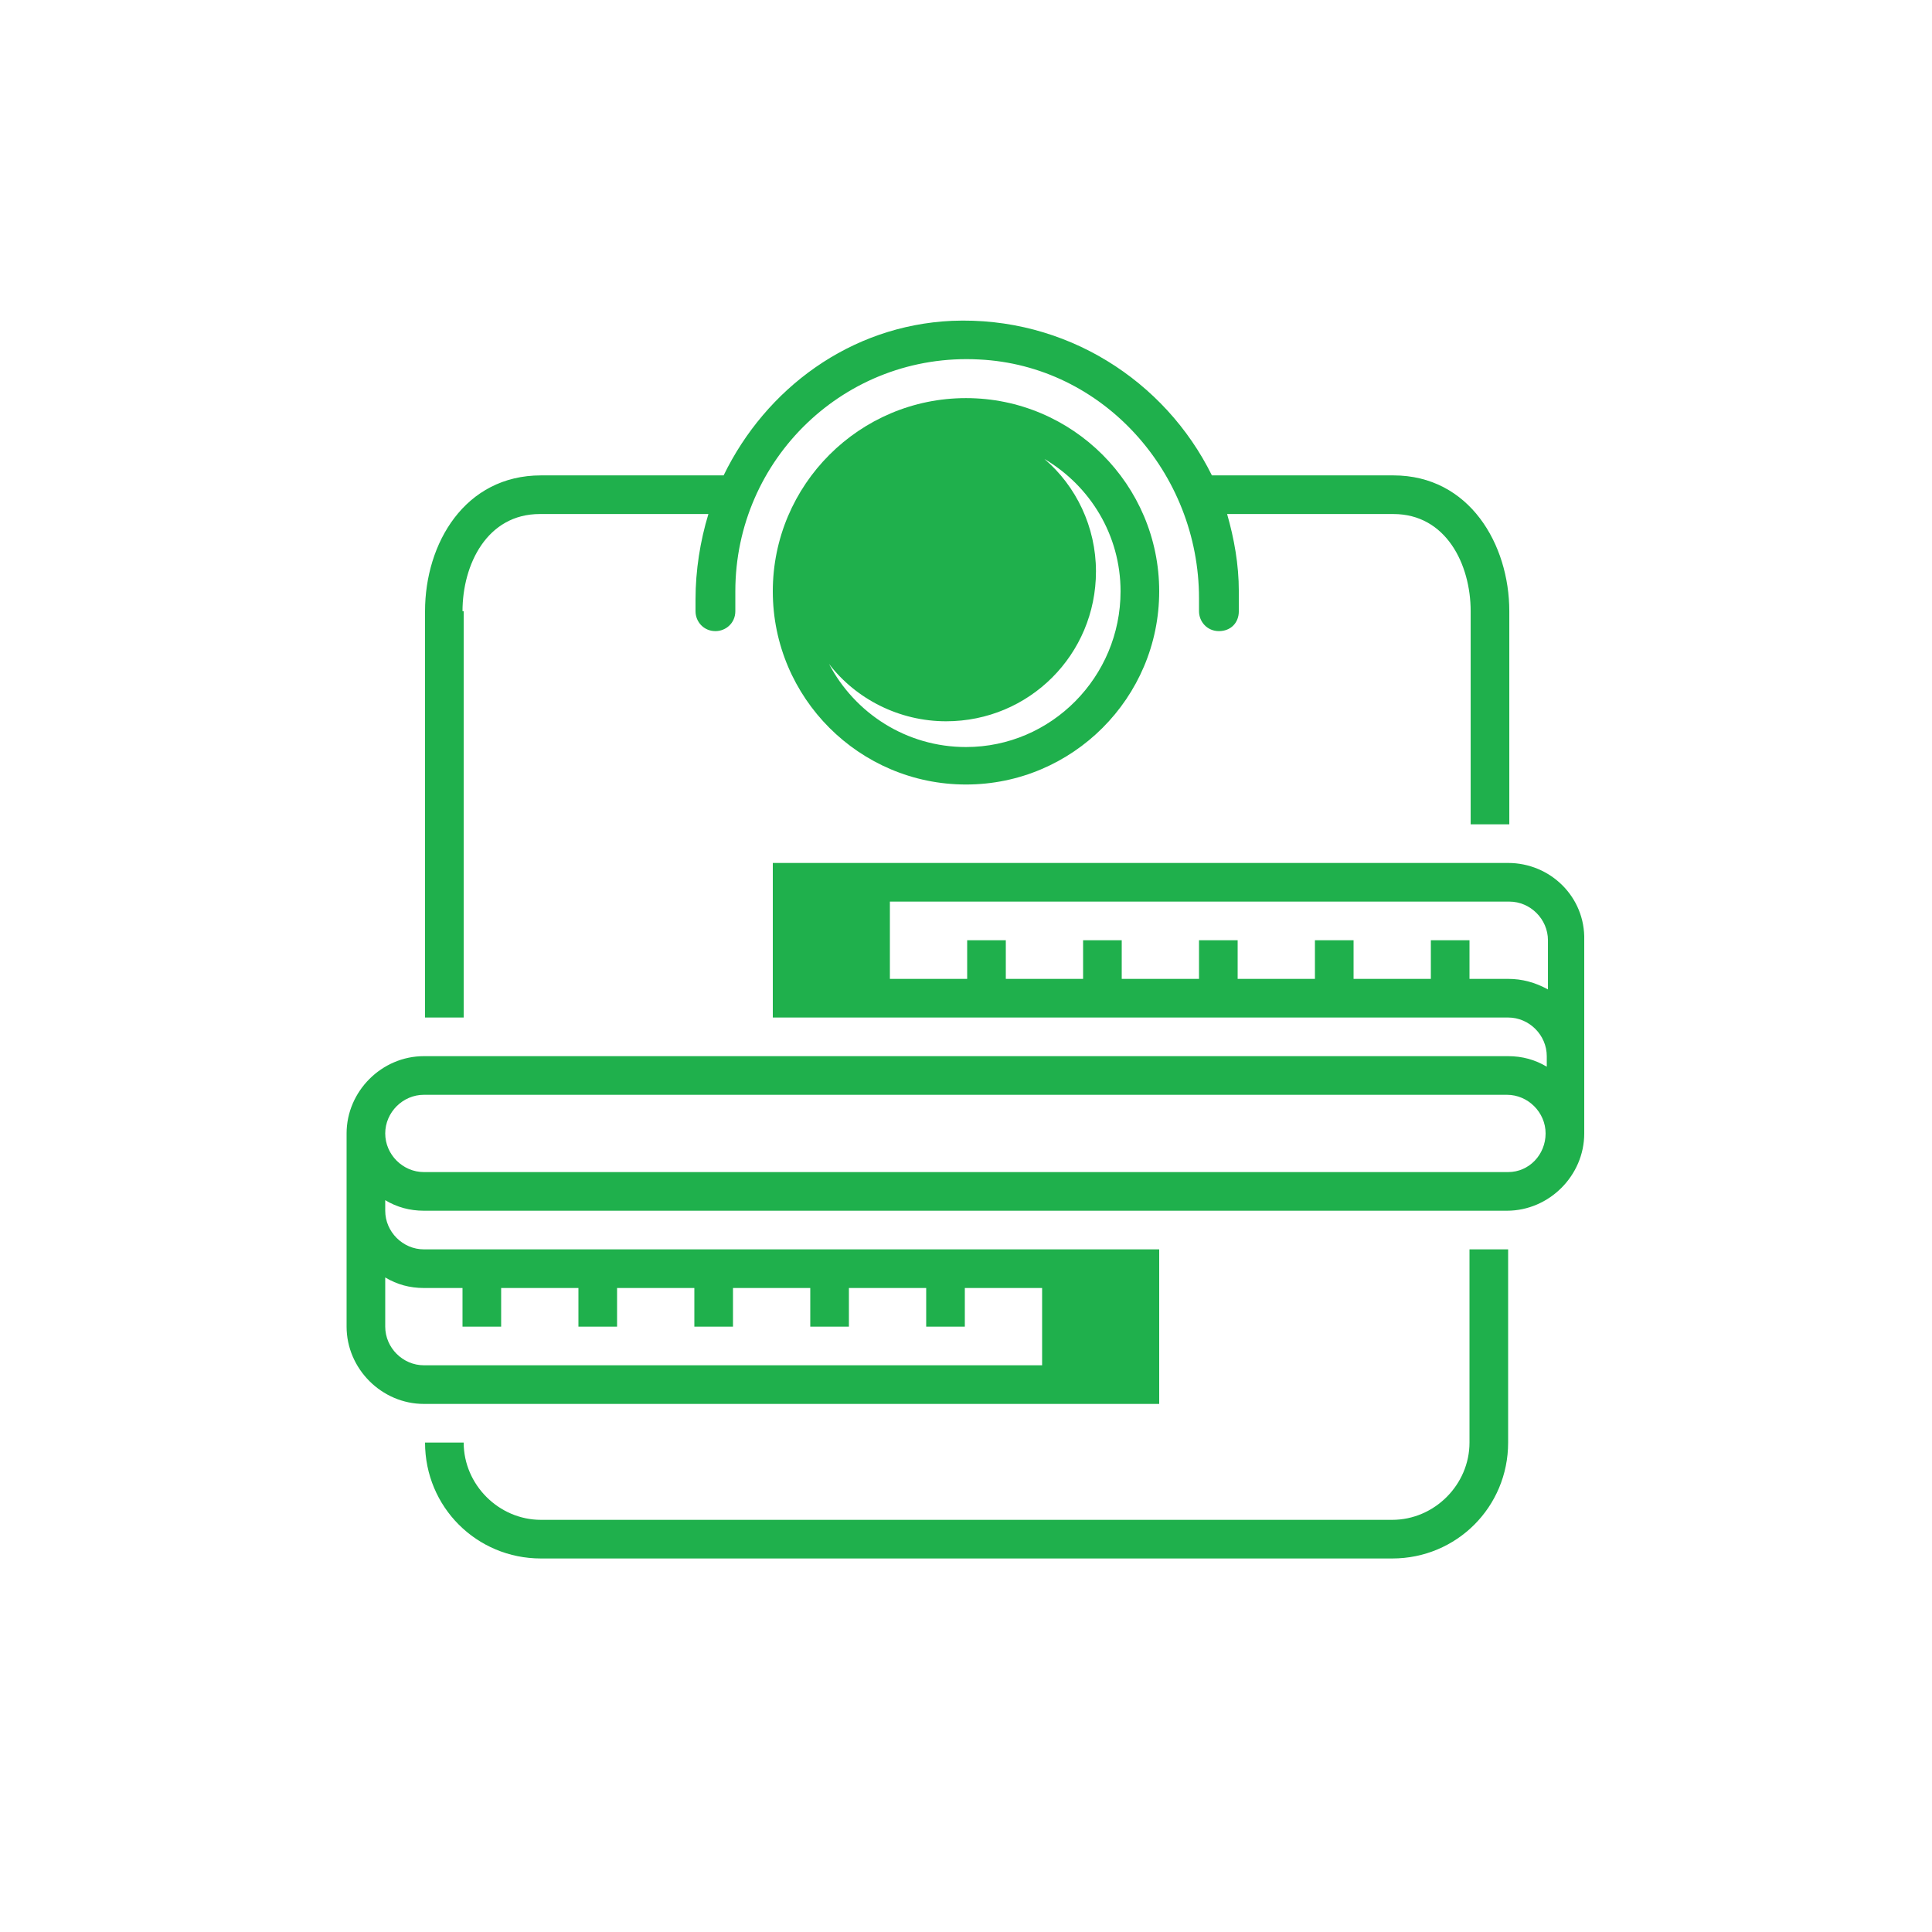 <?xml version="1.0" encoding="utf-8"?>
<!-- Generator: Adobe Illustrator 23.0.4, SVG Export Plug-In . SVG Version: 6.00 Build 0)  -->
<svg version="1.1" id="Layer_1" xmlns="http://www.w3.org/2000/svg" xmlns:xlink="http://www.w3.org/1999/xlink" x="0px" y="0px"
	 viewBox="0 0 165 165" style="enable-background:new 0 0 165 165;" xml:space="preserve">
<style type="text/css">
	.st0{opacity:0;}
	.st1{fill:#3A3A3A;}
	.st2{display:none;fill:#3A3A3A;}
	.st3{display:none;}
	.st4{display:inline;}
	.st5{fill:#FFFFFF;}
	.st6{display:inline;fill:#FFFFFF;}
	.st7{fill:#1FB04C;}
</style>
<g class="st0">
	<rect class="st1" width="165" height="165"/>
</g>
<path class="st2" d="M143.7,109.6h-21.5c-9.5,0-17.2,7.7-17.2,17.2c0,6.2-5,11.2-11.2,11.2c0,0,0,0,0,0h-9.5
	c-5.9,0-10.8-4.6-11.2-10.5c4.4-1.5,7.5-5.6,7.5-10.3v-5.8c24.7-5.8,40-30.6,34.2-55.3S84.2,16,59.5,21.8s-40,30.6-34.2,55.3
	c3.9,16.7,16.9,29.9,33.5,34.1v6c0,5,3.5,9.4,8.3,10.6c0.5,9.1,8,16.2,17.2,16.2h9.5c9.5,0,17.2-7.7,17.2-17.2
	c0-6.2,5-11.2,11.2-11.2h21.5c1.7,0,3-1.3,3-3S145.3,109.6,143.7,109.6L143.7,109.6z M30.1,66.6c0-22.1,17.9-40,40-40
	c22.1,0,40,17.9,40,40c0,18.1-12.1,33.9-29.5,38.6v-19c10.4-6,14-19.4,8-29.8s-19.4-14-29.8-8s-14,19.4-8,29.8c1.9,3.3,4.7,6.1,8,8
	V105C41.8,100,30.1,84.4,30.1,66.6z"/>
<g id="a" class="st3">
	<g class="st4">
		<path class="st5" d="M142.5,92.8V69.7h-9.8c-0.9-3.2-2.2-6.4-4.2-9.8l6.4-7.3l-14.5-14.9l-7.6,6.1c-3.2-1.9-6.5-3.3-10-4.3
			l-0.1-9.7H86.2v-7.2c0-1.2-1-2.1-2.1-2.1s-2.1,1-2.1,2.1v11.6c-2.7-1.9-6.7-4-11.8-4.4c-7.9-0.5-16,3.8-18.9,9.8
			c-4.3,0.2-8.4,1.9-11.5,5c-3.8,3.6-5.9,8.7-5.9,14.2c0,0.3,0,0.6,0,0.9C27,63.2,22.4,71.4,22.4,80.7c0,5.9,1.8,11.5,5,16.1
			c-0.4,2.2-0.5,4.4-0.2,6.7c1.3,10.6,10.1,19,19.9,19.4c0.1,0.2,0.2,0.3,0.3,0.5c0.2,0.4,0.4,0.8,0.6,1.2c0.1,0.1,0.1,0.1,0.2,0.2
			c3.7,6.1,10.5,10.1,17.7,10.1c7.6,0,13-2.4,16.2-4.6v11.9c0,1.2,1,2.1,2.1,2.1s2.1-1,2.1-2.1v-7.2h16.4l0.1-11.1
			c3.5-1,6.8-2.4,9.9-4.2l7.6,7l14.6-14.9l-6.3-8.1c1.8-3.2,3.2-6.9,4.2-10.7L142.5,92.8z M65.8,130.6c-6.7,0-11.8-4.1-14.3-8.5
			c-0.2-0.4-0.4-0.7-0.6-1.1c-0.1-0.2-0.2-0.5-0.3-0.7c-0.6-1.5-1-3.2-1-4.8c0-3,1.1-5.7,2.9-7.9c0.5-0.2,0.9-0.6,1.1-1.2
			c2.5-2.4,6-3.8,10-3.8c2.3,0,4-1.8,4-4.1v0c0-1.7,0.5-3,1.6-4c1.5-1.4,3.8-2,5.5-1.8c1.2,0.1,2.2-0.8,2.3-2c0.1-1.2-0.8-2.2-2-2.3
			c-2.5-0.2-6.1,0.5-8.7,3c-1.9,1.7-2.9,4.1-3,6.8l0,0.2c-4.9,0.1-9.2,1.9-12.4,4.8c-2.7-1.2-5.2-3.2-5.2-5.5c0-1.2-1-2.1-2.1-2.1
			s-2.1,1-2.1,2.1c0,3.9,3,7,6.6,8.9c-1.7,2.6-2.7,5.7-2.7,9c0,1,0.1,2,0.3,3c-7.2-1.1-13.3-7.5-14.3-15.5c-0.3-2.1-0.1-4.2,0.4-6.1
			l0.3-1L31.3,95c-3-3.9-4.7-9-4.7-14.3c0-8.2,4.1-15.3,10.2-17.5l1.6-0.6L38.3,61c-0.1-0.7-0.1-1.3-0.1-2c0-4.4,1.6-8.3,4.5-11.2
			c2.1-2,4.6-3.2,7.4-3.7c-0.1,0.6-0.2,1.3-0.2,1.9c0,4,1.5,7.8,3.9,10.8c-1.4,0.5-2.7,1.3-3.7,2.3c-2.1,1.9-3.2,4.6-3.2,7.4
			c0,1.2,1,2.1,2.1,2.1s2.1-1,2.1-2.1c0-1.7,0.7-3.2,1.9-4.3c1.2-1.1,2.8-1.7,4.6-1.8c2.9,2.1,6.5,3.5,10.3,3.7c0,0,0.1,0,0.1,0
			c1.1,0,2.1-0.9,2.1-2c0.1-1.2-0.8-2.2-2-2.3c-3-0.2-5.8-1.3-8-2.9c-0.2-0.3-0.5-0.6-0.9-0.7c-3.1-2.6-5.1-6.3-5.1-10.3
			c0-1.2,0.2-2.3,0.5-3.5l0-0.1c1.6-4.9,8.7-8.8,15.2-8.4c6.4,0.4,10.7,4.3,12.1,5.7v11.3c-5.2,0-9.9-3.3-11.9-8.6
			c-0.4-1.1-1.6-1.7-2.7-1.3c-1.1,0.4-1.7,1.6-1.3,2.7c2.6,7,8.9,11.5,15.8,11.5c0,0,0.1,0,0.1,0v18.8c-2.3-2-5.1-3.2-8.2-3.3
			c-4.6-0.2-9.3,2-12.8,5.6c-3.1,3.2-8,5.7-12.3,3c-0.1-0.1-0.2-0.1-0.3-0.1c-0.8-4.6-4.9-8.3-9.9-8.6c-1.2-0.1-2.2,0.8-2.3,2
			c-0.1,1.2,0.8,2.2,2,2.3c3.3,0.2,6,2.9,6,5.9c0,1.3-0.5,2.5-1.5,3.4c-1.1,1-2.6,1.5-4.3,1.4c-1.2-0.1-2.2,0.8-2.3,2
			c-0.1,1.2,0.8,2.2,2,2.3c0.2,0,0.5,0,0.7,0c2.6,0,5-0.9,6.8-2.6c1.1-1,1.8-2.2,2.3-3.5c1.5,0.7,3.1,1,4.7,1c3.9,0,8-1.9,11.4-5.4
			c2.7-2.8,6.3-4.4,9.6-4.3c2.6,0.1,4.8,1.2,6.5,3.2c0.7,0.8,1.3,1.8,1.8,2.8V107c-6.9-0.8-13.3,3-15.9,9.6
			c-0.4,1.1,0.1,2.3,1.2,2.8c0.3,0.1,0.5,0.1,0.8,0.1c0.9,0,1.7-0.5,2-1.4c1.9-5,6.7-7.6,11.9-6.8v13.5
			C80.4,126.4,75.2,130.6,65.8,130.6z M128.9,90.1c-1,4.5-2.8,8.9-4.9,12.4l-0.8,1.3l5.8,7.5l-9.1,9.3l-6.9-6.4l-1.4,0.9
			c-3.6,2.3-7.5,4-11.6,4.9l-1.6,0.4l-0.1,10.2H86.2v-4.1V95c0.1,0,0.1,0,0.2,0h4c8,0,14.5-6.2,14.5-13.8s-6.5-13.8-14.5-13.8h-4
			c-0.1,0-0.1,0-0.2,0V38.3v-4.1h12.1l0.1,8.8l1.6,0.4c4.1,1,8,2.6,11.6,4.9l1.3,0.8l6.9-5.6l9.1,9.3l-5.8,6.7l0.8,1.3
			c2.5,4.1,4,7.7,4.9,11.5l0.4,1.7h8.9v14.5l-8.9,0L128.9,90.1z"/>
	</g>
	<g class="st4">
		<path class="st5" d="M91.6,51.4c-1.2,0-2.1,1-2.1,2.1c0,1.2,1,2.1,2.1,2.1c14.1,0,25.5,11.4,25.5,25.5s-11.4,25.5-25.5,25.5
			c-1.2,0-2.1,1-2.1,2.1c0,1.2,1,2.1,2.1,2.1c16.4,0,29.8-13.4,29.8-29.8S108,51.4,91.6,51.4z"/>
	</g>
</g>
<g id="b" class="st3">
	<g id="XMLID_1_" class="st4">
		<g id="XMLID_701_">
			<g>
				<path class="st5" d="M83.8,110.6c-1.7,0-3.6,0.6-5.6,1.1c-2.1,0.6-4.2,1.2-6.3,1.2c-0.9,0-1.8-0.1-2.7-0.4c-3.1-1-5.1-3.6-7-6.1
					c-1.2-1.6-2.4-3.1-3.7-4.1c-1.3-1-3.2-1.6-5.1-2.3c-2.1-0.8-4.3-1.5-6.1-2.9l-12.7,30c-0.6,1.4,0.5,3,2,3l18-0.5
					c0.5,0,0.9,0.2,1.2,0.5l12.6,13.1c1.1,1.1,2.9,0.8,3.5-0.6l13.8-31.9C85.1,110.7,84.4,110.6,83.8,110.6z"/>
			</g>
		</g>
		<g>
			<g>
				<path class="st5" d="M126.9,56.3c-1.1-1.6-2.2-3.3-2.8-4.9c-0.6-1.7-0.6-3.8-0.7-5.8c-0.1-3-0.2-6.2-1.9-8.5
					c-1.7-2.4-4.7-3.4-7.6-4.5c-1.9-0.7-3.8-1.4-5.3-2.4c-1.4-1-2.7-2.7-3.9-4.2c-1.9-2.4-3.8-4.9-6.6-5.9c-2.7-0.9-5.7,0-8.6,0.8
					c-2,0.6-4,1.2-5.8,1.2C82,22.2,80,21.6,78,21c-2.1-0.6-4.1-1.2-6.1-1.2c-0.9,0-1.7,0.1-2.5,0.4c-2.8,0.9-4.8,3.4-6.6,5.9
					c-1.2,1.6-2.4,3.2-3.9,4.2c-1.4,1-3.4,1.7-5.3,2.4c-2.9,1-5.8,2.1-7.6,4.4c-1.7,2.4-1.8,5.5-1.9,8.5c-0.1,2-0.1,4.1-0.7,5.8
					c-0.5,1.6-1.7,3.3-2.8,4.9c-1.7,2.5-3.6,5.2-3.6,8.2c0,3,1.8,5.7,3.6,8.2c1.1,1.6,2.3,3.3,2.8,4.9c0.6,1.7,0.6,3.8,0.7,5.8
					c0.1,3,0.2,6.2,1.9,8.5c1.7,2.4,4.7,3.4,7.6,4.5c1.9,0.7,3.8,1.4,5.3,2.4c1.4,1,2.7,2.6,3.9,4.2c1.9,2.4,3.8,4.9,6.6,5.9
					c0.8,0.2,1.6,0.4,2.5,0.4c2,0,4.1-0.6,6.1-1.2c2-0.6,4-1.2,5.9-1.2c1.9,0,3.9,0.6,5.9,1.2c2,0.6,4.1,1.2,6.1,1.2
					c0.8,0,1.7-0.1,2.5-0.4c2.8-0.9,4.8-3.4,6.6-5.9c1.2-1.6,2.4-3.2,3.9-4.2c1.4-1,3.4-1.7,5.3-2.4c2.9-1,5.8-2.1,7.6-4.4
					c1.7-2.4,1.8-5.5,1.9-8.5c0.1-2,0.1-4.1,0.7-5.8c0.5-1.6,1.7-3.3,2.8-4.9c1.7-2.5,3.6-5.2,3.6-8.2
					C130.5,61.5,128.7,58.9,126.9,56.3z M91.1,103.4c-2.2-0.6-4.7-1.4-7.2-1.4c-2.6,0-5,0.7-7.2,1.4c-2.3,0.7-4.4,1.3-5.7,0.9
					c-1.4-0.5-2.8-2.3-4.3-4.2c-1.4-1.8-2.9-3.8-4.9-5.2c-2-1.5-4.3-2.3-6.5-3.1c-2.3-0.8-4.4-1.6-5.2-2.7c-0.8-1.1-0.9-3.4-1-5.8
					C49,81,49,78.5,48.2,76.1c-0.7-2.3-2.1-4.3-3.4-6.2c-1.4-2-2.7-3.9-2.7-5.4c0-1.5,1.3-3.4,2.7-5.4c1.2-1.8,2.7-3.8,3.4-6.2
					c0.8-2.4,0.8-4.8,0.9-7.2c0.1-2.4,0.1-4.6,1-5.8c0.8-1.2,3-1.9,5.2-2.7c2.2-0.8,4.5-1.6,6.5-3.1c2-1.4,3.4-3.4,4.9-5.2
					c1.5-1.9,2.9-3.7,4.2-4.2c0.3-0.1,0.6-0.1,1-0.1c1.3,0,2.9,0.5,4.7,1c2.3,0.7,4.7,1.4,7.2,1.4c2.6,0,4.9-0.7,7.3-1.4
					c2.3-0.7,4.4-1.3,5.6-0.9c1.4,0.5,2.8,2.3,4.3,4.2c1.4,1.8,2.9,3.8,4.9,5.2c2,1.5,4.3,2.3,6.5,3.1c2.3,0.8,4.4,1.6,5.2,2.7
					c0.8,1.1,0.9,3.4,1,5.8c0.1,2.4,0.1,4.8,0.9,7.2c0.8,2.3,2.2,4.4,3.4,6.2c1.4,2,2.7,3.9,2.7,5.4c0,1.5-1.3,3.4-2.7,5.4
					c-1.2,1.8-2.7,3.8-3.4,6.2c-0.8,2.4-0.8,4.8-0.9,7.2c-0.1,2.4-0.1,4.6-1,5.8c-0.8,1.2-3,1.9-5.2,2.7c-2.2,0.8-4.5,1.6-6.5,3.1
					c-2,1.5-3.5,3.4-4.9,5.2c-1.5,1.9-2.9,3.7-4.2,4.2C95.5,104.7,93.3,104.1,91.1,103.4z"/>
			</g>
			<g>
				<path class="st5" d="M115,64.6c0-17.2-14-31.1-31.1-31.1s-31.1,14-31.1,31.1s14,31.1,31.1,31.1S115,81.7,115,64.6z M83.8,90.8
					c-14.5,0-26.2-11.8-26.2-26.2c0-14.5,11.8-26.2,26.2-26.2c14.5,0,26.2,11.8,26.2,26.2C110.1,79,98.3,90.8,83.8,90.8z"/>
			</g>
		</g>
		<g id="XMLID_710_">
			<g>
				<path class="st5" d="M116.6,99.2c-0.8,0.3-1.6,0.6-2.4,0.9c-1.9,0.7-3.7,1.3-5.1,2.3c-1.3,1-2.5,2.5-3.7,4.1
					c-1.9,2.5-3.9,5.1-7,6.1c-2.9,1-6,0-9-0.8c-0.2-0.1-0.4-0.1-0.6-0.2l-0.2,0.5l-5.2,12.1l7.8,18.5c0.6,1.4,2.5,1.8,3.5,0.6
					l12.5-13.1c0.3-0.3,0.7-0.5,1.2-0.5l18,0.5c1.6,0,2.6-1.5,2-3L116.6,99.2z"/>
			</g>
		</g>
	</g>
	<g id="XMLID_706_" class="st4">
		<g>
			<path class="st5" d="M71,61.5c0.2-0.5,0.6-0.8,1.1-0.9l7.3-1l3.3-6.6c0.2-0.4,0.7-0.7,1.2-0.7c0,0,0,0,0,0c0.5,0,1,0.3,1.2,0.7
				l3.3,6.7l7.3,1.1c0.5,0.1,0.9,0.4,1.1,0.9c0.2,0.5,0,1-0.3,1.3L91,68.1l1.2,7.3c0.1,0.5-0.1,1-0.5,1.3c-0.2,0.2-0.5,0.2-0.8,0.2
				c-0.2,0-0.4-0.1-0.6-0.2l-6.6-3.5l-6.6,3.4c-0.4,0.2-1,0.2-1.4-0.1c-0.4-0.3-0.6-0.8-0.5-1.3l1.3-7.3l-5.3-5.2
				C71,62.5,70.8,62,71,61.5z"/>
		</g>
	</g>
</g>
<g id="c" class="st3">
	<path class="st6" d="M143,46.5h-7.8v-3.6c0-1.4-1.1-2.5-2.5-2.5h-37c-5,0-9.1,1.9-11.8,5.3c-1.9-4.1-5.1-7.1-9.2-8.5l-29.7-8.9
		c-0.8-0.2-1.6-0.1-2.2,0.4c-0.6,0.5-1,1.2-1,2v9.7h-7.8c-1.4,0-2.5,1.1-2.5,2.5v3.6h-7.8c-1.4,0-2.5,1.1-2.5,2.5V123
		c0,1.4,1.1,2.5,2.5,2.5h46.2l3.4,3.4c0.5,0.5,1.1,0.7,1.8,0.7h16.4c0.7,0,1.3-0.3,1.8-0.7l3.4-3.4H143c1.4,0,2.5-1.1,2.5-2.5V49
		C145.6,47.7,144.4,46.5,143,46.5z M34.2,117.3h37c4.2,0,5.3,1.4,6,2.7l0.1,0.1c0,0.1,0.1,0.1,0.1,0.2c0.1,0.1,0.2,0.3,0.3,0.4
		c0.1,0.1,0.1,0.1,0.2,0.2c0.1,0.1,0.3,0.2,0.5,0.3c0.1,0,0.1,0.1,0.2,0.1c0.3,0.1,0.5,0.1,0.8,0.1h8.2c0.9,0,1.8-0.5,2.2-1.4
		c0.7-1.3,1.8-2.7,6-2.7h37c1.4,0,2.5-1.1,2.5-2.5V51.6h5.2v68.9H95.8c-0.7,0-1.3,0.3-1.8,0.7l-3.4,3.4H76.3l-3.4-3.4
		c-0.5-0.5-1.1-0.7-1.8-0.7H26.4V51.6h5.2v63.2C31.7,116.2,32.8,117.3,34.2,117.3z M81,115.2c-0.9-2.4-2.5-4.8-6.1-6.2L47,100.7
		V34.1l26.3,7.9c1.7,0.6,3.2,1.6,4.4,3c0.6,0.7,1.1,1.5,1.5,2.3c0.6,1.2,1.1,2.5,1.4,4c0.4,1.8,0.4,3.3,0.4,4V115.2z M130.3,112.3
		H95.8c-2.9,0-7,0.4-9.6,4.1H86V55.2c0-1.4,0.2-2.7,0.7-4c0.6-1.6,1.5-2.9,2.7-3.9h0c1.6-1.3,3.8-2,6.4-2h34.5V112.3z"/>
</g>
<g id="d" class="st3">
	<path class="st6" d="M111,22c-1.4-1.8-4-2.5-6-1.6c-2.1,0.9-3.3,3.2-2.9,5.4c0.1,0.7,2.2,18.1-34.7,29.7
		c-16.7,5.3-27.2,16-29.5,30.3c-2,12.6,3.1,27.4,12.7,36.9c-2.9,3-5.3,5.9-7.3,8.8c-1.5,2.2-1.1,5.2,1,6.8c2.2,1.7,4.5,3.3,6.7,4.7
		c0.8,0.5,1.7,0.7,2.6,0.7c0.4,0,0.8-0.1,1.2-0.2c1.3-0.3,2.4-1.2,3-2.3c0.1-0.1,5.3-6.4,11-10.1c2.7,1.3,8.6,3.5,19.9,4
		c17,0,28.4-7.7,34.8-23.4C133,88.9,130.1,47.4,111,22z M105.8,64.7l-0.6-3.5l-0.4,3.5c0,0.4-4.7,35.9-40.4,60.9
		c-0.1,0-6.3,4.8-10.9,12.4c-1.8-1.1-3.6-2.4-5.4-3.7c2.6-3.7,6-7.4,10.3-11.4l0.5-0.4l-0.5-0.4c-10.7-7.7-17-22.5-15-35.3
		c1.4-8.6,6.9-20,25.7-25.9c22-6.9,31.3-16.3,35.2-22.9c2.9-4.8,3.4-8.9,3.4-11.2c16.8,23.6,19.2,62.3,10.8,82.9
		c-5.6,13.6-15.4,20.2-30,20.2c-4.2,0-8.8-0.6-13.9-1.7C101.4,112.6,106.8,70.4,105.8,64.7z"/>
</g>
<g class="st3">
	<g class="st4">
		<circle class="st5" cx="83.7" cy="113.2" r="7.3"/>
	</g>
	<g class="st4">
		<path class="st5" d="M83.7,61.4c-6.7,0-12.1,5.4-12.1,12.1c0,1.4,0.3,2.8,0.7,4h0c4.9,13.9,4.9,13.9,6.9,19.4h0
			c0.7,1.9,2.4,3.2,4.6,3.2s3.9-1.4,4.6-3.2h0c2-5.5,2-5.5,6.9-19.4h0c0.4-1.3,0.7-2.6,0.7-4C95.8,66.9,90.4,61.4,83.7,61.4z"/>
	</g>
	<g class="st4">
		<g>
			<path class="st5" d="M128.5,133.2H38.9c-3.3,0-6.4-1.7-8.1-4.5c-1.7-2.8-1.9-6.3-0.4-9.3l44.8-87.6c1.6-3.2,4.9-5.2,8.4-5.2
				c0,0,0,0,0,0c3.6,0,6.8,2,8.4,5.2v0l44.8,87.6c1.5,3,1.4,6.4-0.3,9.3C134.9,131.5,131.9,133.2,128.5,133.2z M83.7,32.3
				c-1.5,0-2.7,0.8-3.4,2.1l-44.8,87.6c-0.6,1.2-0.6,2.6,0.1,3.8c0.7,1.2,1.9,1.8,3.3,1.8h89.7c1.4,0,2.6-0.7,3.3-1.8
				c0.7-1.2,0.8-2.5,0.1-3.8L87.1,34.4C86.4,33,85.2,32.3,83.7,32.3L83.7,32.3z"/>
		</g>
	</g>
</g>
<g class="st3">
	<g class="st4">
		<path class="st7" d="M103.1,36.4c-0.7,0-1.4-0.1-2.1-0.1c-5.3,0-8.4,1.3-11.6,2.7c-1.2,0.5-2.4,1-3.8,1.6
			c-1.3-1.1-3.1-5.9-3.8-10.1c-0.3-2-2.1-3.5-4.1-3.5h-9.1c-2.1,0-3.9,1.6-4.1,3.7c-2,17.4,9.6,25.9,15.2,30
			c0.8,0.6,1.6,1.1,1.9,1.5c2,1.8,7,15.9,2,25.6c-1.4,2.6-6.8,8.1-8.9,9.1c-0.4-0.1-0.7-0.2-1.1-0.3c-1.8-0.4-3.8-0.9-7.1-0.9
			c-0.7,0-1.4,0-2.2,0.1c-3.7,0.2-5.8,1.3-7.1,1.9c-0.3,0.2-0.8,0.4-0.9,0.4l-0.5,4.1c0.2,0,0.3,0,0.5,0c2.5,0,3.3-2.1,8.3-2.4
			c0.7,0,1.4-0.1,2-0.1c3.8,0,5.4,0.7,8,1.2c0.1,0,0.2,0,0.3,0c3.1,0,10.7-7.8,12.5-11.4c5.8-11.4,0.6-27.4-2.9-30.6
			c-3.5-3.2-17.8-10.2-15.8-28h9.1c0,0,2.3,13.6,7.8,13.6c0.4,0,0.8-0.1,1.3-0.2c5.9-2.1,8-4.1,14.2-4.1c0.6,0,1.2,0,1.8,0.1
			c42.4,2.3,30.1,58.6,13.4,72.8c-10,8.6-20.6,10.7-28.7,10.7c-3.3,0-6.2-0.4-8.4-0.8c-12.6-2.3-19.6-7.6-20.4-9.6
			c0,0-5.8,0-9.6-1.2c-3.1-0.9-4.5-2.9-6-2.9c-0.3,0-0.7,0.1-1,0.3c-4.4,2.6-4.7,10.5-4.7,19.2H26.6c0,0,1.2-16.7,3.8-22.1
			c2.4-5,8-8.7,13.3-8.7c1.1,0,2.3,0.2,3.4,0.5c6.1,2,5.8,3.2,8.8,3.5l0.4-4.1c-0.6-0.1-0.7-0.1-1.6-0.6c-1.1-0.6-2.9-1.6-6.3-2.7
			c-1.5-0.5-3.1-0.7-4.7-0.7c-6.9,0-13.9,4.5-17,11c-2.8,5.9-4.1,21.8-4.2,23.6c-0.1,1.1,0.3,2.3,1.1,3.1s1.9,1.3,3,1.3h10.8
			c2.3,0,4.1-1.9,4.1-4.1c0-4.4,0-12.1,1.9-14.9c1,0.7,2.5,1.6,4.5,2.2c2.9,0.9,6.5,1.2,8.8,1.3c3.5,3.6,11.3,7.7,21.7,9.6
			c3,0.6,6.1,0.8,9.2,0.8c8.1,0,20.1-2,31.4-11.7c12.1-10.4,21.3-38.8,14.6-58.5C130.4,48.7,122.6,37.4,103.1,36.4z"/>
	</g>
	<g class="st4">
		<path class="st7" d="M79.9,119.2c7.1,1.3,21,1.9,33.6-9c7.1-6.1,13.1-20.7,13.8-34.4c-1.9-1.2-4.4-2-7.6-1.8
			c-9,0.4-15.6,10.9-26.7,12c-0.5,2-1.1,3.9-2.1,5.7c-1.6,3-11,14.8-17.3,13.5c-0.7-0.1-1.4-0.3-2-0.5c-1.9-0.5-3.4-0.7-6.9-0.6
			c-5.4,0.1-4.4,6-2.4,7.7C63.2,112.7,68.6,117,79.9,119.2z"/>
	</g>
</g>
<g>
	<g>
		<path class="st7" d="M82.5,34C73.4,34,66,41.4,66,50.5s7.4,16.5,16.5,16.5S99,59.6,99,50.5S91.6,34,82.5,34z M82.5,63.8
			c-5.1,0-9.5-2.9-11.7-7.1c2.3,3,6,4.9,10,4.9c7.1,0,12.8-5.7,12.8-12.8c0-3.8-1.7-7.3-4.4-9.6c3.9,2.3,6.5,6.5,6.5,11.3
			C95.7,57.8,89.8,63.8,82.5,63.8z"/>
	</g>
	<g>
		<path class="st7" d="M39.5,52.2c0-4,2.1-8.3,6.6-8.3h14.4c-0.7,2.3-1.1,4.8-1.1,7.3v1c0,0.9,0.7,1.7,1.7,1.7
			c0.9,0,1.7-0.7,1.7-1.7v-1.7c0-11.3,9.4-20.4,20.8-19.8c10.6,0.5,18.8,9.7,18.8,20.4v1.1c0,0.9,0.7,1.7,1.7,1.7s1.7-0.7,1.7-1.7
			v-1.7c0-2.3-0.4-4.5-1-6.6h14.2c4.5,0,6.6,4.3,6.6,8.3v18.2h3.3V52.2c0-5.7-3.4-11.6-9.9-11.6h-15.5C99.5,32.5,91,27,81.3,27.4
			c-8.7,0.4-15.9,5.8-19.5,13.2H46.2c-6.5,0-9.9,5.8-9.9,11.6v34.7h3.3V52.2z"/>
	</g>
	<g>
		<path class="st7" d="M128.8,73.7H66v13.2h62.8c1.8,0,3.3,1.5,3.3,3.3v0.9c-1-0.6-2.1-0.9-3.3-0.9H36.2c-3.6,0-6.6,3-6.6,6.6v16.5
			c0,3.6,3,6.6,6.6,6.6H99v-13.2H36.2c-1.8,0-3.3-1.5-3.3-3.3v-0.9c1,0.6,2.1,0.9,3.3,0.9h92.5c3.6,0,6.6-3,6.6-6.6V80.3
			C135.4,76.6,132.4,73.7,128.8,73.7z M128.8,83.6h-3.3v-3.3h-3.3v3.3h-6.6v-3.3h-3.3v3.3h-6.6v-3.3h-3.3v3.3h-6.6v-3.3h-3.3v3.3
			h-6.6v-3.3h-3.3v3.3h-6.6V77h52.9c1.8,0,3.3,1.5,3.3,3.3v4.2C131.1,83.9,130,83.6,128.8,83.6z M36.2,110h3.3v3.3h3.3V110h6.6v3.3
			h3.3V110h6.6v3.3h3.3V110h6.6v3.3h3.3V110h6.6v3.3h3.3V110h6.6v6.6H36.2c-1.8,0-3.3-1.5-3.3-3.3v-4.2C33.9,109.7,35,110,36.2,110z
			 M128.8,100.1H36.2c-1.8,0-3.3-1.5-3.3-3.3s1.5-3.3,3.3-3.3h92.5c1.8,0,3.3,1.5,3.3,3.3S130.6,100.1,128.8,100.1z"/>
	</g>
	<g>
		<path class="st7" d="M125.5,123.2c0,3.6-3,6.6-6.6,6.6H46.2c-3.6,0-6.6-3-6.6-6.6h-3.3c0,5.5,4.4,9.9,9.9,9.9h72.7
			c5.5,0,9.9-4.4,9.9-9.9v-16.5h-3.3V123.2z"/>
	</g>
</g>
</svg>
